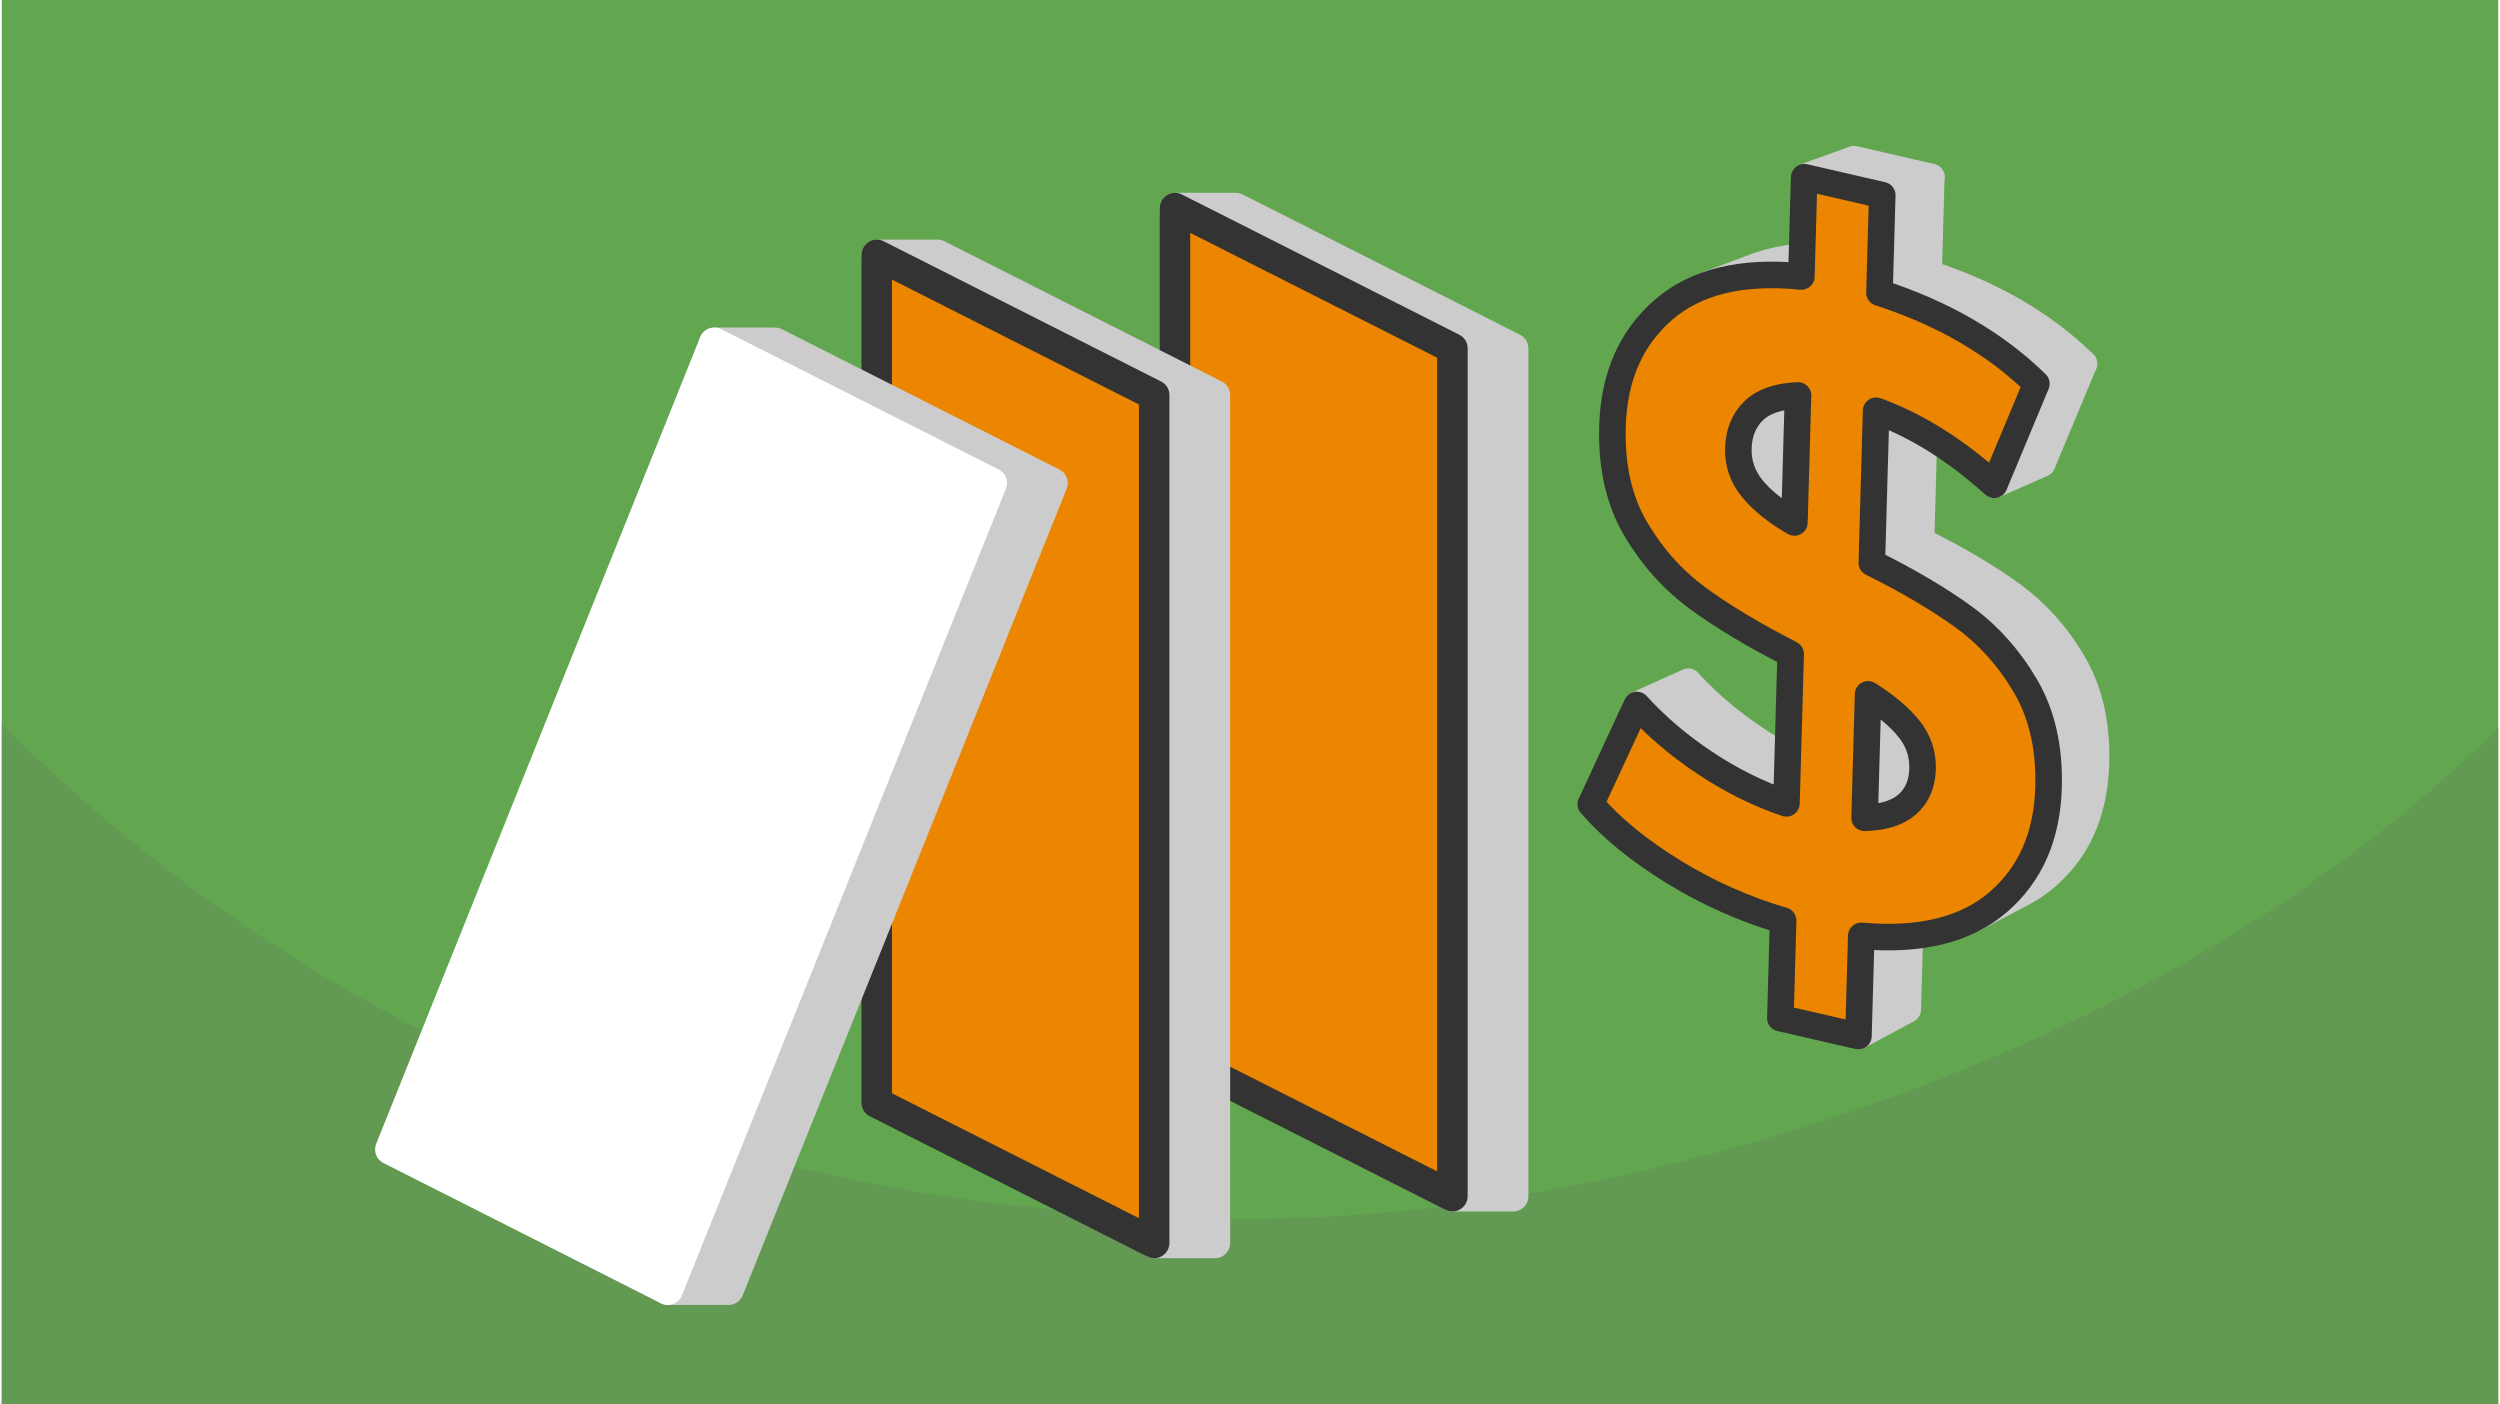 <?xml version="1.0" encoding="UTF-8"?>
<svg xmlns="http://www.w3.org/2000/svg" xmlns:xlink="http://www.w3.org/1999/xlink" width="470" height="264" viewBox="0 0 188.803 106.202" shape-rendering="geometricPrecision" image-rendering="optimizeQuality" fill-rule="evenodd" xmlns:v="https://vecta.io/nano"><style><![CDATA[.M{stroke-linejoin:round}.N{stroke-miterlimit:2.613}.O{stroke:#ccc}.P{fill:#ec8500}.Q{stroke-width:2.009}]]></style><path d="M188.803 0H0v106.202h188.803z" fill="#62a64f"/><path d="M188.803 55.045c-24.999 24.999-65.834 37.132-94.401 37.132-31.969 0-66.254-9.276-94.402-37.424v51.449h188.803V55.045z" fill="#629953"/><g stroke-width="2.306" class="M N"><path d="M93.324 15.736l20.981 10.608v64.122h-4.595L93.324 79.858l-4.596-64.122z" fill="#ccc" class="O"/><path d="M88.728 15.736l20.982 10.608v64.122L88.728 79.858z" stroke="#333" class="P"/><path d="M70.768 19.272L91.749 29.88v64.123h-4.595L70.768 83.394l-4.596-64.122z" fill="#ccc" class="O"/><path d="M66.172 19.272L87.154 29.88v64.123L66.172 83.394z" stroke="#333" class="P"/><path d="M58.485 25.926l20.981 10.609-24.502 61.004h-4.596L33.982 86.93l19.907-61.004z" fill="#ccc" class="O"/><path d="M53.889 25.926l20.982 10.609-24.503 61.004L29.387 86.93z" stroke="#fff" fill="#fff"/></g><g fill="#ccc" class="O Q M N"><path d="M141.43 42.567l3.719-1.653.253.126.25.126.247.126.246.126.242.126.241.126.237.126.235.126.233.126.231.126.227.126.226.127.223.126.22.126.218.126.216.126.213.127.21.126.208.126.206.127.203.126.201.127.198.126.196.126.193.127.191.126.188.127.186.126.183.127.181.127.179.126.176.127.174.128.172.13.17.132.168.134.167.137.164.138.163.142.161.143.159.145.157.148.155.15.154.152.152.154.15.156.148.159.146.161.144.163.142.165.141.168.139.17.137.172.135.174.133.176.132.179.129.18.128.183.126.185.124.188.122.19.12.191.119.194.117.197.113.198.11.201.106.204.103.206.098.208.094.211.091.213.087.216.083.218.079.221.075.223.071.226.068.228.064.231.059.233.056.236.052.238.048.24.045.243.04.246.037.247.032.251.029.253.025.255.021.258.018.26.013.263.01.265.005.268.002.27-.002.272-.006.275-.013.341-.02.337-.026.331-.034.327-.04.323-.047.317-.054.313-.06.309-.067.303-.074.299-.081.295-.087.29-.095.285-.1.28-.108.276-.115.271-.121.267-.128.261-.135.258-.142.252-.148.248-.155.243-.162.239-.169.234-.175.229-.182.225-.189.22-.196.215-.202.211-.209.206-.216.201-.223.197-.229.191-.235.183-.241.177-.247.169-.252.162-.259.154-.264.148-3.641 1.921.267-.149.261-.156.255-.164.249-.17.244-.179.237-.185.231-.193.225-.199.218-.203.212-.208.204-.213.198-.217.191-.223.184-.226.177-.232.17-.236.164-.241.156-.246.15-.25.143-.255.136-.26.13-.265.122-.269.116-.274.109-.278.102-.284.095-.288.089-.292.081-.298.075-.302.068-.307.061-.311.054-.316.047-.321.041-.326.033-.33.027-.335.021-.34.013-.344.006-.278.002-.275-.002-.273-.006-.27-.01-.268-.013-.266-.017-.263-.022-.26-.025-.258-.029-.255-.033-.253-.037-.251-.041-.248-.045-.245-.048-.243-.053-.24-.056-.238-.061-.236-.064-.233-.068-.23-.072-.228-.076-.226-.08-.223-.084-.22-.088-.218-.091-.216-.096-.213-.099-.21-.103-.208-.107-.206-.112-.203-.114-.201-.118-.198-.12-.196-.122-.193-.123-.192-.125-.189-.127-.187-.129-.185-.131-.183-.133-.18-.135-.178-.136-.176-.138-.174-.141-.171-.142-.169-.144-.167-.145-.165-.148-.163-.149-.16-.152-.158-.153-.156-.155-.153-.157-.152-.159-.149-.161-.147-.162-.144-.165-.143-.166-.14-.168-.138-.17-.136-.172-.133-.174-.132-.175-.129-.178-.128-.18-.127-.183-.128-.185-.128-.188-.128-.19-.128-.193-.128-.195-.127-.198-.128-.2-.128-.203-.127-.205-.128-.208-.128-.21-.127-.212-.128-.216-.127-.217-.128-.22-.128-.223-.127-.225-.127-.228-.128-.23-.127-.233-.128-.235-.127-.238-.128-.24-.127-.242-.127-.245-.128-.248-.127-.25-.127-.253-.127zm-.799 28.212l3.727-1.935-.212 7.502-3.73 2.011zm-16.976-17.463l3.897-1.761.136.149.138.148.14.147.14.146.143.146.143.145.146.143.147.143.148.142.15.142.151.14.153.14.155.138.156.138.157.137.159.137.161.135.162.135.163.133.165.133.167.132.168.132.17.13.171.13.173.128.174.128.175.127.178.127.179.125.18.125.182.123.183.123.184.122.185.12.185.118.185.116.186.115.186.112.187.112.187.109.187.107.188.106.188.104.189.103.189.1.189.099.19.097.19.096.191.093.191.092.191.09.192.088.192.087.192.085.193.083.193.081.194.079.194.078.195.076.195.074.195.073.196.071.196.069.196.067-3.784 1.835-.198-.068-.198-.07-.198-.071-.197-.074-.197-.075-.196-.077-.196-.078-.196-.08-.195-.083-.195-.083-.195-.086-.194-.087-.193-.09-.194-.091-.192-.092-.193-.095-.192-.096-.192-.098-.191-.1-.191-.102-.19-.103-.19-.105-.19-.107-.189-.109-.189-.11-.189-.112-.188-.114-.188-.116-.187-.118-.187-.119-.186-.121-.186-.123-.186-.124-.183-.125-.182-.126-.181-.126-.179-.128-.177-.128-.176-.129-.175-.13-.172-.131-.172-.132-.17-.133-.168-.133-.167-.134-.165-.135-.164-.136-.162-.137-.16-.138-.159-.138-.158-.139-.156-.141-.155-.141-.152-.142-.152-.142-.15-.144-.148-.144-.147-.145-.145-.146-.144-.147-.142-.148-.141-.149-.139-.149zm5.201-31.733l3.845-1.443.302-.105.308-.097.315-.089.32-.082.326-.075.332-.067.337-.059.344-.053.35-.044.355-.037.362-.03.368-.022.373-.014.379-.008.386.001.391.008.397.015.404.023.409.03.414.038-3.772 1.436-.419-.038-.413-.031-.407-.023-.402-.015-.395-.008-.389-.001-.383.008-.378.014-.371.023-.365.03-.359.037-.354.045-.347.053-.341.06-.335.068-.33.075-.323.083-.317.09-.312.098zm7.458-8.184l3.77-1.361 5.845 1.347-3.711 1.375z"/><path d="M142.218 14.76l3.711-1.375-.207 7.301-3.713 1.448z"/><path d="M142.009 22.134l3.713-1.448.446.147.44.152.436.156.43.16.426.165.42.168.415.173.41.178.405.181.4.186.395.189.39.195.385.198.38.202.374.207.37.211.365.215.36.22.354.224.349.228.345.232.339.236.334.241.33.245.324.249.319.253.314.258.309.262.304.266.299.27.293.274.289.279-3.595 1.517-.291-.281-.297-.277-.302-.273-.307-.269-.312-.265-.317-.26-.322-.256-.328-.251-.332-.248-.338-.243-.343-.239-.348-.234-.353-.23-.358-.226-.363-.222-.368-.217-.374-.214-.378-.208-.384-.205-.388-.2-.394-.196-.399-.192-.404-.188-.41-.183-.414-.179-.419-.175-.425-.17-.43-.166-.434-.162-.44-.157-.445-.154z"/><path d="M153.876 29.023l3.595-1.517-3.156 7.565-3.626 1.594zm-12.12 2.042l3.716-1.538-.323 11.387-3.719 1.653zm-8.086-.744l3.797-1.53-.194.084-.186.091-.177.099-.167.106-.159.114-.149.122-.141.129-.132.135-.124.141-.116.147-.107.151-.1.157-.091.162-.084.167-.075.173-.067.178-.059.183-.051.189-.043.193-.034.2-.027.204-.018.21-.01.215-.002.208.008.205.016.203.025.199.033.198.043.194.051.192.06.189.069.186.078.184.087.18.095.179.104.175.113.173.122.17.131.167.139.166.146.164.155.164.162.163.171.162.178.162.186.161.194.159.201.159.209.158.218.158.225.156.233.156.241.154.248.154.257.153-3.778 1.623-.259-.155-.251-.156-.243-.156-.236-.157-.227-.158-.22-.159-.211-.16-.204-.16-.196-.161-.187-.163-.18-.163-.172-.164-.164-.164-.156-.166-.149-.166-.14-.167-.132-.169-.123-.172-.114-.175-.105-.177-.097-.18-.087-.183-.079-.185-.069-.188-.061-.191-.052-.194-.043-.196-.034-.199-.025-.202-.016-.205-.008-.207.002-.21.01-.217.019-.212.026-.207.035-.201.044-.195.051-.191.059-.185.068-.18.076-.174.084-.169.093-.164.1-.158.109-.153.117-.148.125-.142.134-.137.142-.131.151-.123.16-.115.169-.107.178-.1.188-.092zm7.214 31.528l3.725-1.846.26-.01.253-.017.245-.024.237-.031.228-.039.221-.045.212-.053.204-.06.197-.067.188-.074.18-.081-3.7 1.841-.182.082-.19.074-.198.068-.207.06-.214.054-.223.046-.231.038-.239.032-.247.024-.256.018z"/><path d="M141.148 52.512l3.722-1.752-.261 9.243-3.725 1.846z"/></g><use xlink:href="#B" fill-rule="nonzero" class="P"/><use xlink:href="#B" stroke="#333" fill="none" class="M N Q"/><defs ><path id="B" d="M154.795 59.539c-.105 3.698-1.376 6.595-3.812 8.689s-5.887 2.945-10.352 2.551l-.215 7.578-5.904-1.361.209-7.374c-2.907-.852-5.665-2.078-8.274-3.678s-4.7-3.307-6.273-5.123l3.481-7.505c1.46 1.607 3.182 3.071 5.165 4.39s4.034 2.338 6.152 3.053l.32-11.299c-2.772-1.411-5.109-2.812-7.011-4.204s-3.476-3.15-4.723-5.276-1.828-4.7-1.743-7.722c.106-3.744 1.388-6.683 3.845-8.818s5.938-2.979 10.441-2.531l.213-7.51 5.904 1.361-.209 7.374c4.828 1.567 8.784 3.864 11.867 6.889l-3.187 7.642c-2.897-2.62-5.875-4.487-8.933-5.6l-.326 11.502c2.735 1.356 5.043 2.717 6.926 4.081s3.448 3.11 4.695 5.236 1.828 4.678 1.744 7.655zm-23.459-25.632c-.032 1.128.316 2.139 1.043 3.033s1.792 1.752 3.195 2.575l.272-9.608c-1.507.061-2.627.45-3.36 1.167s-1.117 1.66-1.15 2.833zm9.548 27.942c1.427-.035 2.506-.376 3.238-1.024s1.113-1.537 1.145-2.665-.306-2.136-1.014-3.025-1.742-1.764-3.105-2.623l-.264 9.337z"/></defs></svg>